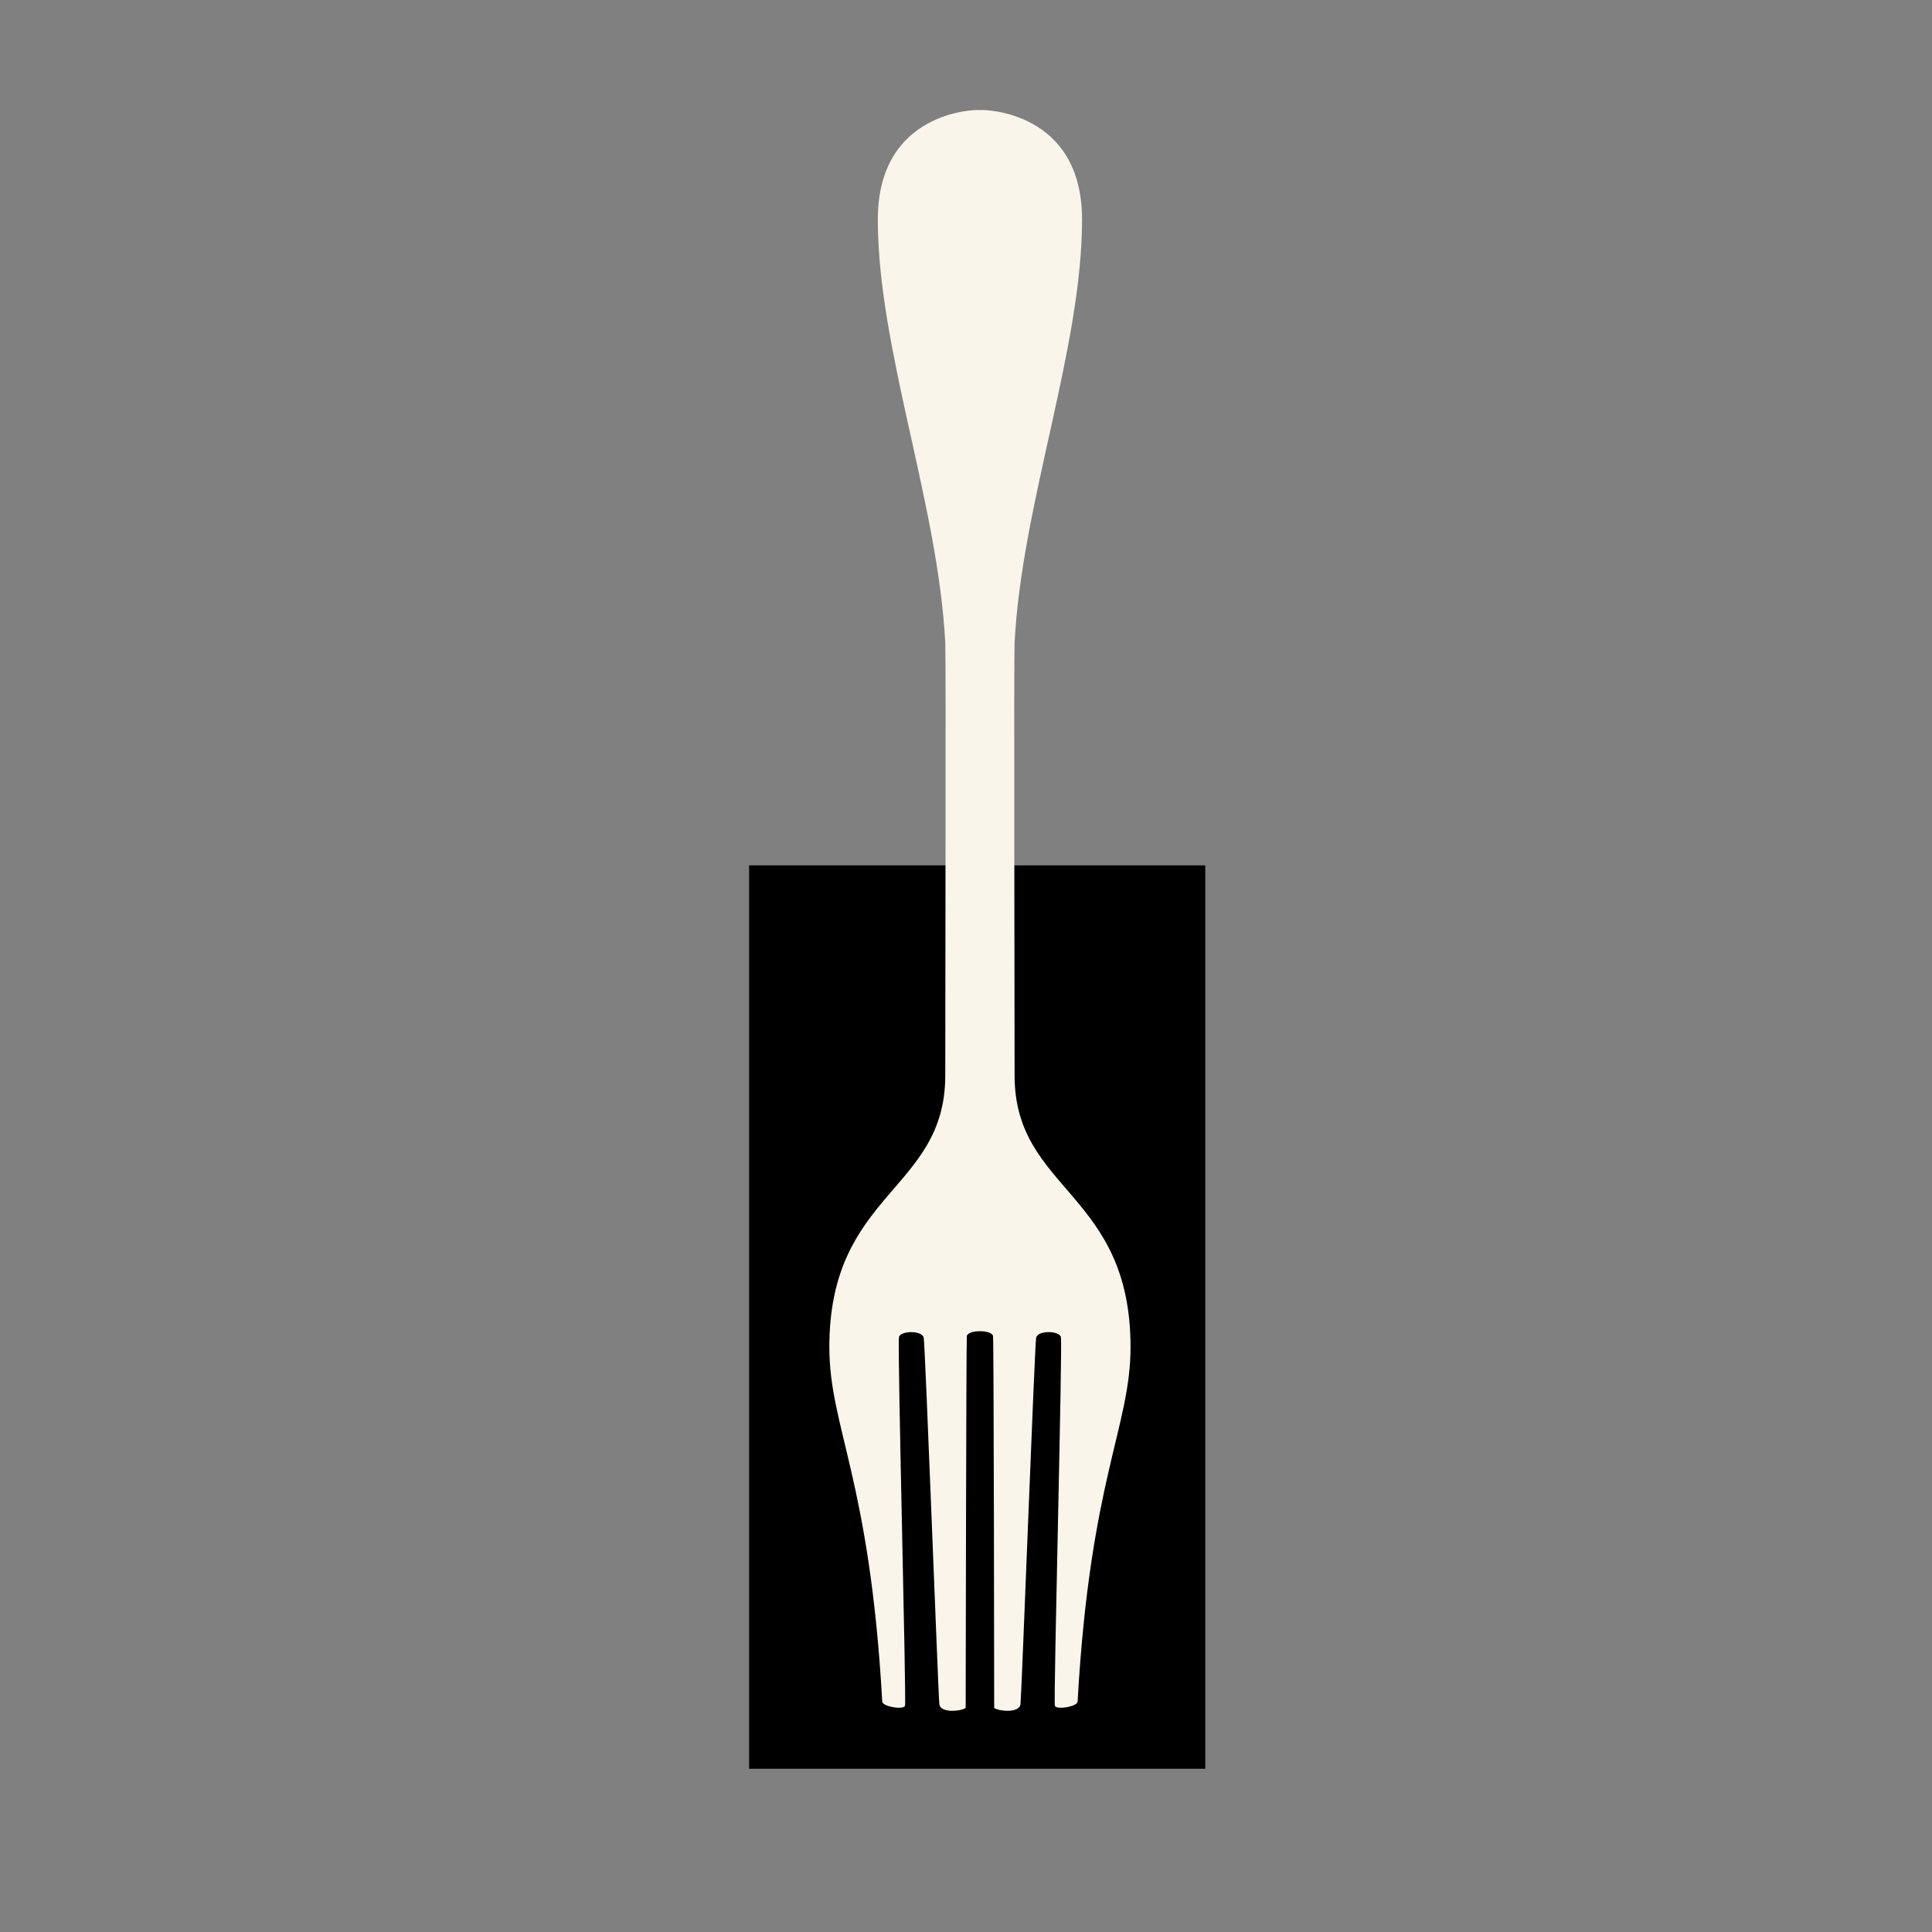 <?xml version="1.0" encoding="utf-8"?>
<!-- Generator: Adobe Illustrator 16.0.0, SVG Export Plug-In . SVG Version: 6.00 Build 0)  -->
<!DOCTYPE svg PUBLIC "-//W3C//DTD SVG 1.1//EN" "http://www.w3.org/Graphics/SVG/1.1/DTD/svg11.dtd">
<svg version="1.1" id="Layer_1" xmlns="http://www.w3.org/2000/svg" xmlns:xlink="http://www.w3.org/1999/xlink" x="0px" y="0px"
	 width="432px" height="432px" viewBox="0 0 432 432" enable-background="new 0 0 432 432" xml:space="preserve">
<rect x="0" y="0" width="432" height="432" fill="#808080" stroke="none"/>
<rect x="167.5" y="193.5" width="102" height="202"/>
<path fill="#F9F5EA" d="M211.364,240.488c-0.004,25.816-25.921,25.988-25.921,60.716c0,17.919,9.041,29.411,11.829,79.284
	c0.067,1.114,4.858,1.932,5.091,0.886c0.325-1.464-1.731-80.381-1.354-82.373c0.275-1.464,5.156-1.6,5.535,0.104
	c0.335,1.528,3.223,79.277,3.494,81.912c0.226,2.203,5.088,1.563,5.888,0.875c0,0,0.122-82.287,0.257-83.141
	c0.222-1.425,5.541-1.485,5.863,0c0.182,0.847,0.256,83.141,0.256,83.141c0.804,0.682,5.663,1.328,5.885-0.875
	c0.271-2.635,3.17-80.391,3.498-81.912c0.371-1.71,5.256-1.571,5.534-0.104c0.382,1.999-1.675,80.909-1.353,82.373
	c0.225,1.046,5.026,0.225,5.088-0.886c2.795-49.876,11.835-61.369,11.835-79.288c0-34.728-25.921-34.889-25.924-60.712
	c-0.003-21.882-0.171-93.387-0.003-96.75c1.588-31.133,15.084-65.729,15.084-94.662c0-24.481-22.239-24.481-22.239-24.481h-0.004
	c0,0-0.222,0-0.593,0.029c-0.371-0.029-0.592-0.029-0.592-0.029h0.003c0,0-22.239,0-22.239,24.481
	c0,28.933,13.484,63.529,15.081,94.662C211.535,147.102,211.367,218.606,211.364,240.488z"/>
</svg>
